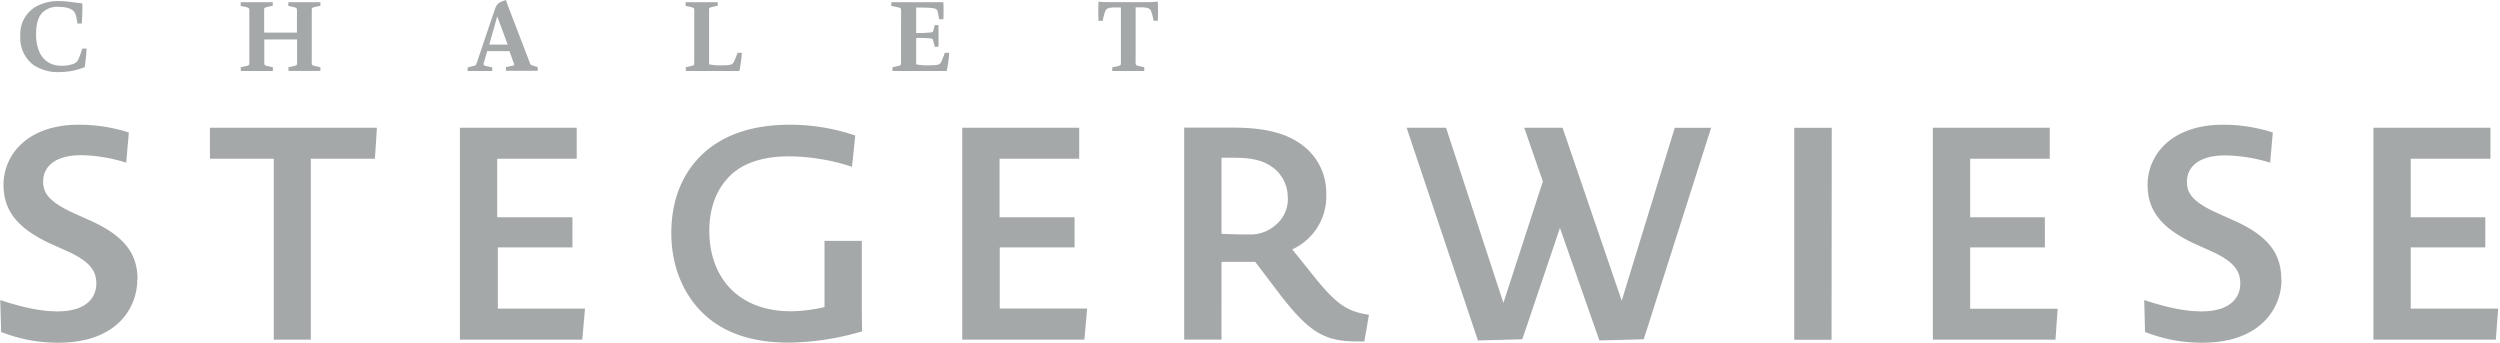 <svg id="Ebene_1" data-name="Ebene 1" xmlns="http://www.w3.org/2000/svg" viewBox="0 0 507.18 69.6"><path d="M506.81,62.61H489.07V50.19H504.2V44.08H489.07V32.2h16.17V25.91H481.5v43h24.83Zm-44-5.88c0-4.66-1.94-8.6-9.63-12l-3.09-1.39c-5.51-2.42-6.42-4.29-6.42-6.48,0-2.79,2.13-5.33,7.76-5.33A32.23,32.23,0,0,1,460.55,33l.54-6.12A32.76,32.76,0,0,0,451,25.3c-10.36,0-15.26,6-15.32,12.12,0,4.78,2.18,8.72,9.87,12.17L448.68,51c5.09,2.3,5.81,4.42,5.81,6.54,0,2.48-1.63,5.63-7.87,5.63-2.91,0-6.47-.6-11.62-2.3l.17,6.48a31.71,31.71,0,0,0,11.63,2.18c11.87,0,16.05-7.09,16.05-12.78m-45.41,5.88H399.69V50.19h15.16V44.08H399.69V32.2h16.15V25.91H392.12v43H417Zm-45.83-36.7H364v43h7.57Zm-24.47,0h-7.38L329,61,317,25.91h-7.78L313,36.81,305,61.45,293.36,25.91h-8l14.47,43.16,9-.24,7.64-22.59,8,22.83,9-.24ZM261.27,40a6.9,6.9,0,0,1-2.6,5.75,7.71,7.71,0,0,1-5.24,1.82c-2.42,0-5.62-.13-5.62-.13V32h2.3c3.63,0,6.11.42,8.3,2.11A7.56,7.56,0,0,1,261.25,40m16.47,23.85c-4-.59-6.3-1.75-10.83-7.38l-4.73-5.88a11.79,11.79,0,0,0,6.9-11.2,12,12,0,0,0-4.36-9.56c-3.33-2.73-7.75-3.94-14.65-3.94h-9.81v43h7.57V53.12h6.84l4.76,6.28c6.79,8.9,9.88,10,17.38,9.87Zm-57.17-1.26H202.82V50.19H218V44.08H202.78V32.2h16.16V25.91H195.21v43H220Zm-45.65,4.6s-.06-2.67-.06-5.21V48.86h-7.57V62.3a32.37,32.37,0,0,1-6.72.85c-11.08,0-16.65-7.15-16.65-16.34,0-5.09,1.76-9.09,4.85-11.75,2.78-2.3,6.65-3.34,11.37-3.34a41.74,41.74,0,0,1,12.73,2.12l.66-6.35a41.35,41.35,0,0,0-13.27-2.19c-6.41,0-11.8,1.46-15.94,4.49-4.6,3.39-8.11,9.08-8.11,17.49,0,8.19,3.63,14.95,9.39,18.6,4.17,2.66,9.13,3.63,14.52,3.63a54.5,54.5,0,0,0,14.84-2.3m-56.26-4.6H101V50.19h15.13V44.08H100.87V32.2H117V25.91H93.3v43h24.83ZM76.47,25.91H42.59V32.2H55.54V68.91h7.52V32.2h13ZM27.9,56.73c0-4.66-2-8.6-9.63-12l-3.09-1.39C9.67,40.87,8.76,39,8.76,36.81c0-2.79,2.13-5.33,7.76-5.33A32.23,32.23,0,0,1,25.6,33l.54-6.12A33,33,0,0,0,16,25.3C5.68,25.3.77,31.28.71,37.42c0,4.78,2.19,8.72,9.88,12.17L13.74,51c5.08,2.3,5.8,4.42,5.8,6.54,0,2.48-1.63,5.63-7.87,5.63-2.91,0-6.47-.6-11.62-2.3l.18,6.48a31.62,31.62,0,0,0,11.62,2.18c11.87,0,16-7.09,16-12.78" style="fill:#a5a8a9"/><path d="M225.63,14.4h6.51v-.76l-.57-.12c-1.08-.23-1.16-.27-1.18-.71s0-1.26,0-2.2V1.49h1c1.47,0,1.89.22,2.12.73a17.21,17.21,0,0,1,.54,2h.83a36.29,36.29,0,0,0,0-3.91,15,15,0,0,1-1.9.12h-8.27a14.24,14.24,0,0,1-1.85-.1,36.43,36.43,0,0,0,0,3.91h.84a13.57,13.57,0,0,1,.53-2c.24-.51.65-.73,2.12-.73h1.05V12.83c0,.45-.08.48-1.18.71l-.57.12Zm-44.57,0h11a25.39,25.39,0,0,0,.51-3.69h-.89a15.57,15.57,0,0,1-.75,1.85c-.3.59-.57.69-2.77.69a10.33,10.33,0,0,1-2.29-.2V7.71a25.06,25.06,0,0,1,2.9.08c.4.08.45.12.55.48.16.56.22.76.32,1.23h.76V5.1h-.76c-.14.59-.2.77-.32,1.18-.08.25-.2.27-.55.31a23.36,23.36,0,0,1-2.9.1V1.53c4,0,4.22.18,4.37.87.12.5.16.83.3,1.51h.84a30.91,30.91,0,0,0,0-3.47H180.82V1.2l.57.12c1.28.25,1.39.27,1.41.71s0,1.25,0,2.2v8.58c0,.45-.1.48-1.17.71l-.57.12Zm-41.9,0H150a28.48,28.48,0,0,0,.51-3.69h-.89a15.57,15.57,0,0,1-.75,1.85c-.31.59-.58.69-2.74.69a10.29,10.29,0,0,1-2.28-.2V2c0-.45.1-.48,1.19-.71l.57-.12V.44h-6.51V1.2l.57.12c1.07.23,1.15.27,1.17.71s0,1.25,0,2.2v8.58c0,.45-.1.48-1.17.71l-.57.12ZM99.25,9.05l1.07-3.75c.32-1.11.54-2,.54-2L103,9.05ZM94.86,14.4h5v-.74l-1.23-.26c-.52-.11-.58-.27-.5-.55l.71-2.48h4.51l.9,2.5a.34.34,0,0,1-.14.46.42.42,0,0,1-.15,0l-1.31.29v.74h6.44v-.74L108,13.27a.6.6,0,0,1-.49-.46L103.16,1.46a14.59,14.59,0,0,1-.5-1.45c-1.29.39-1.86.64-2.26,1.86l-3.72,11c-.11.34-.26.42-.6.5l-1.22.31Zm-46,0h6.5v-.76l-.56-.12c-1.09-.23-1.17-.27-1.18-.71s0-1.26,0-2.2V8h6.65v4.8c0,.45-.09.48-1.18.71l-.57.12v.76H65v-.76l-.57-.12c-1.08-.23-1.16-.27-1.18-.71s0-1.26,0-2.2V2c0-.45.1-.48,1.18-.71L65,1.2V.44H58.49V1.2l.57.12c1.09.23,1.16.27,1.18.71s0,1.25,0,2.2V6.61H53.59V2c0-.45.09-.48,1.18-.71l.56-.12V.44h-6.5V1.2l.57.12c1.08.23,1.16.27,1.18.71s0,1.25,0,2.2v8.58c0,.45-.1.48-1.18.71l-.57.12ZM12,14.62a13.67,13.67,0,0,0,5.18-1c.17-1.12.33-2.63.39-3.76h-.88A18.16,18.16,0,0,1,16,11.79,1.82,1.82,0,0,1,14.76,13a6.57,6.57,0,0,1-2.2.34C9,13.38,7.32,10.7,7.32,6.94c0-2.07.41-3.49,1.29-4.39A4.23,4.23,0,0,1,11.92,1.4c1.86,0,3.14.46,3.47,1.7a13.66,13.66,0,0,1,.32,1.67h.88c.1-1.59.14-2.85.12-4.09C15.23.58,13.9.23,12.12.23a9.14,9.14,0,0,0-5,1.21,6.44,6.44,0,0,0-3,5.87,6.82,6.82,0,0,0,2.72,5.91A9,9,0,0,0,12,14.63" style="fill:#a5a8a9"/></svg>